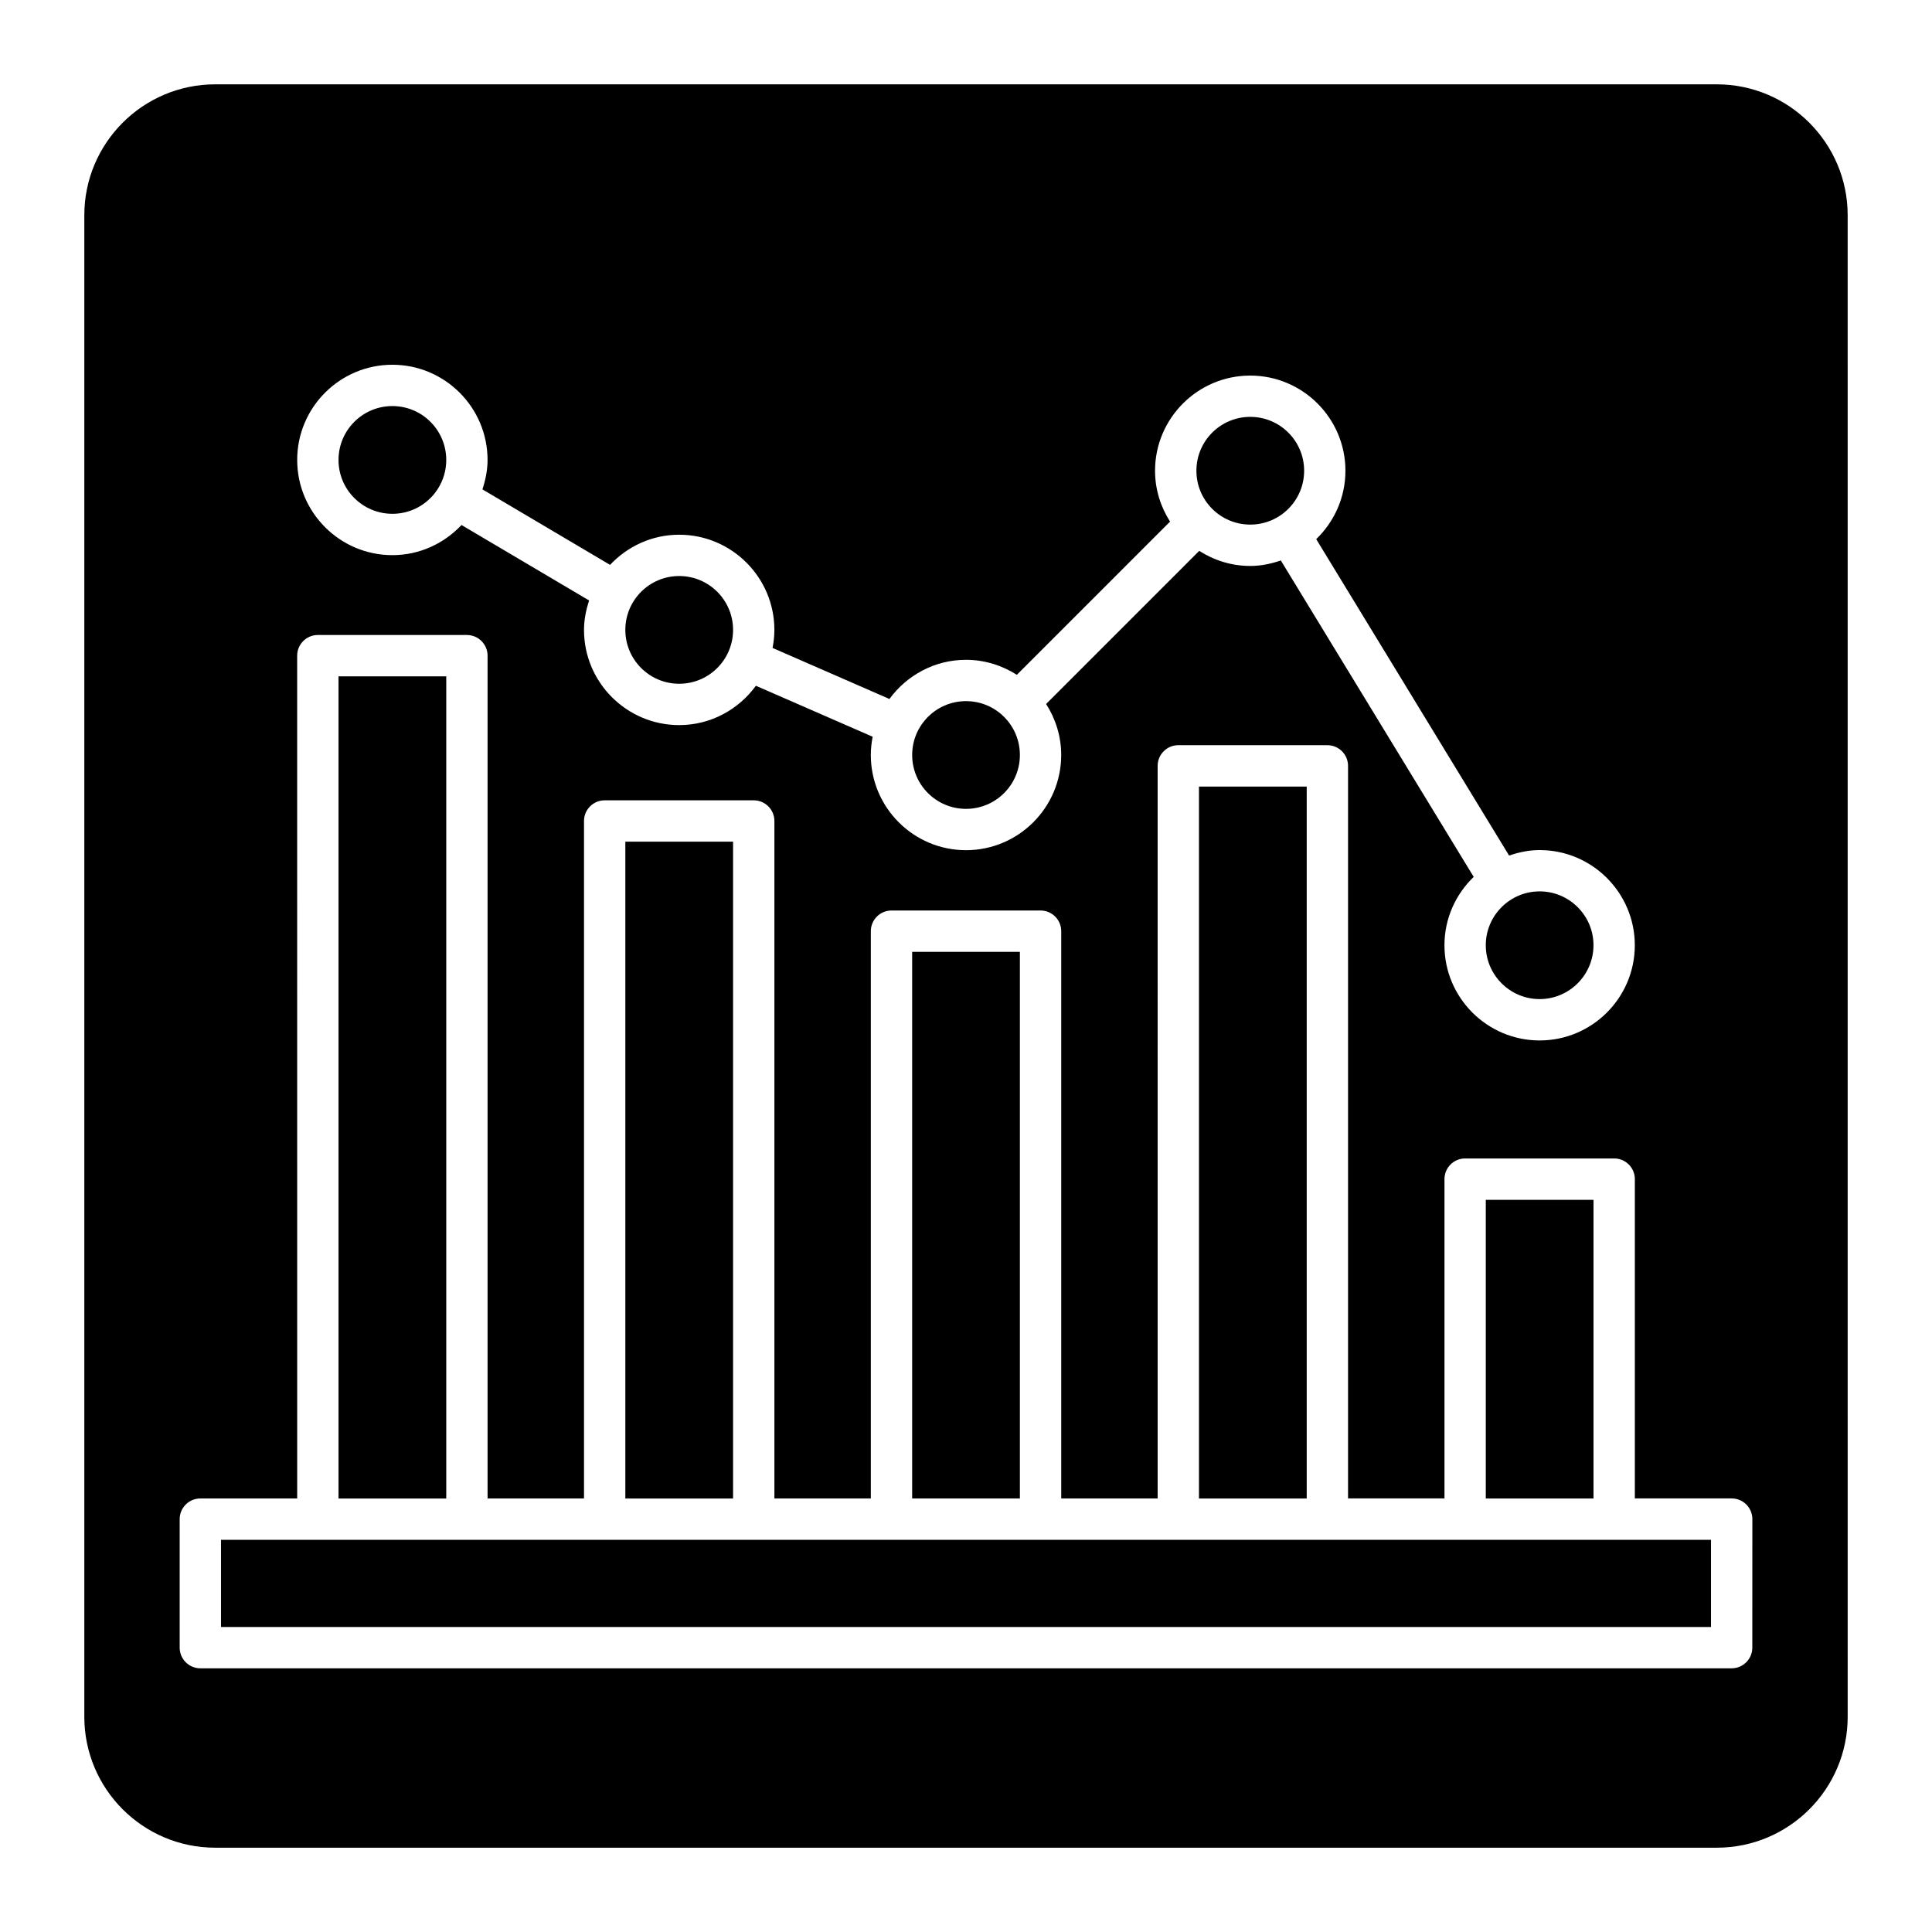<?xml version="1.0" encoding="UTF-8"?>
<!-- Uploaded to: ICON Repo, www.iconrepo.com, Generator: ICON Repo Mixer Tools -->
<svg fill="#000000" width="800px" height="800px" version="1.1" viewBox="144 144 512 512" xmlns="http://www.w3.org/2000/svg">
 <g>
  <path d="m552.02 408.77c7.863 0 14.27-6.402 14.27-14.273 0-7.867-6.402-14.273-14.27-14.273-7.871 0-14.273 6.402-14.273 14.273s6.402 14.273 14.273 14.273z"/>
  <path d="m338.27 310.93c0 7.883-6.391 14.273-14.277 14.273-7.883 0-14.273-6.391-14.273-14.273 0-7.883 6.391-14.277 14.273-14.277 7.887 0 14.277 6.394 14.277 14.277"/>
  <path d="m537.75 461.97h28.543v79.145h-28.543z"/>
  <path d="m262.26 265.89c0 7.883-6.391 14.273-14.273 14.273-7.887 0-14.277-6.391-14.277-14.273 0-7.887 6.391-14.277 14.277-14.277 7.883 0 14.273 6.391 14.273 14.277"/>
  <path d="m414.28 344.08c0 7.883-6.391 14.277-14.273 14.277-7.883 0-14.273-6.394-14.273-14.277s6.391-14.273 14.273-14.273c7.883 0 14.273 6.391 14.273 14.273"/>
  <path d="m461.74 352.45h28.551v188.67h-28.551z"/>
  <path d="m489.61 268.75c0 7.883-6.391 14.273-14.277 14.273-7.883 0-14.273-6.391-14.273-14.273 0-7.887 6.391-14.277 14.273-14.277 7.887 0 14.277 6.391 14.277 14.277"/>
  <path d="m598.96 166.35h-397.93c-19.133 0-34.684 15.551-34.684 34.684v397.94c0 19.129 15.551 34.684 34.684 34.684h397.94c19.129 0 34.684-15.551 34.684-34.684l-0.004-397.94c0-19.133-15.551-34.684-34.684-34.684zm-350.98 74.312c13.91 0 25.227 11.316 25.227 25.227 0 2.738-0.551 5.328-1.359 7.801l33.824 20.004c4.606-4.891 11.09-7.988 18.32-7.988 13.91 0 25.227 11.316 25.227 25.227 0 1.637-0.184 3.227-0.484 4.777l30.973 13.527c4.594-6.262 11.949-10.379 20.293-10.379 4.965 0 9.566 1.492 13.477 3.977l40.598-40.602c-2.484-3.906-3.977-8.508-3.977-13.473 0-13.91 11.316-25.227 25.227-25.227s25.227 11.316 25.227 25.227c0 7.117-2.988 13.527-7.742 18.117l51.117 83.855c2.555-0.875 5.246-1.453 8.094-1.453 13.906 0 25.219 11.316 25.219 25.223 0 13.91-11.316 25.227-25.219 25.227-13.91 0-25.227-11.316-25.227-25.227 0-7.117 2.992-13.527 7.75-18.121l-51.113-83.852c-2.559 0.875-5.254 1.453-8.105 1.453-4.984 0-9.602-1.496-13.52-4l-40.578 40.582c2.5 3.914 4 8.535 4 13.516 0 13.91-11.316 25.227-25.227 25.227s-25.227-11.316-25.227-25.227c0-1.656 0.184-3.269 0.488-4.836l-30.941-13.512c-4.594 6.289-11.965 10.426-20.328 10.426-13.91 0-25.227-11.316-25.227-25.227 0-2.738 0.547-5.324 1.359-7.797l-33.824-20.004c-4.606 4.891-11.086 7.988-18.316 7.988-13.91 0-25.227-11.316-25.227-25.227-0.008-13.918 11.309-25.23 25.223-25.23zm360.4 339.98c0 3.023-2.453 5.477-5.477 5.477h-405.81c-3.023 0-5.477-2.453-5.477-5.477v-34.055c0-3.023 2.453-5.477 5.477-5.477h25.664l-0.004-223.35c0-3.023 2.453-5.477 5.477-5.477h39.504c3.023 0 5.477 2.453 5.477 5.477v223.35h25.555v-179.54c0-3.023 2.453-5.477 5.477-5.477h39.504c3.023 0 5.477 2.453 5.477 5.477v179.54h25.555v-150.34c0-3.023 2.453-5.477 5.477-5.477h39.504c3.023 0 5.477 2.453 5.477 5.477v150.34h25.555l-0.004-194.15c0-3.023 2.453-5.477 5.477-5.477h39.504c3.023 0 5.477 2.453 5.477 5.477v194.14h25.555v-84.621c0-3.023 2.453-5.477 5.477-5.477h39.496c3.023 0 5.477 2.453 5.477 5.477v84.621h25.664c3.023 0 5.477 2.453 5.477 5.477z"/>
  <path d="m202.57 575.17h394.86v-23.102h-394.86z"/>
  <path d="m233.71 323.24h28.551v217.88h-28.551z"/>
  <path d="m385.73 396.25h28.551v144.86h-28.551z"/>
  <path d="m309.72 367.05h28.551v174.07h-28.551z"/>
 </g>
</svg>